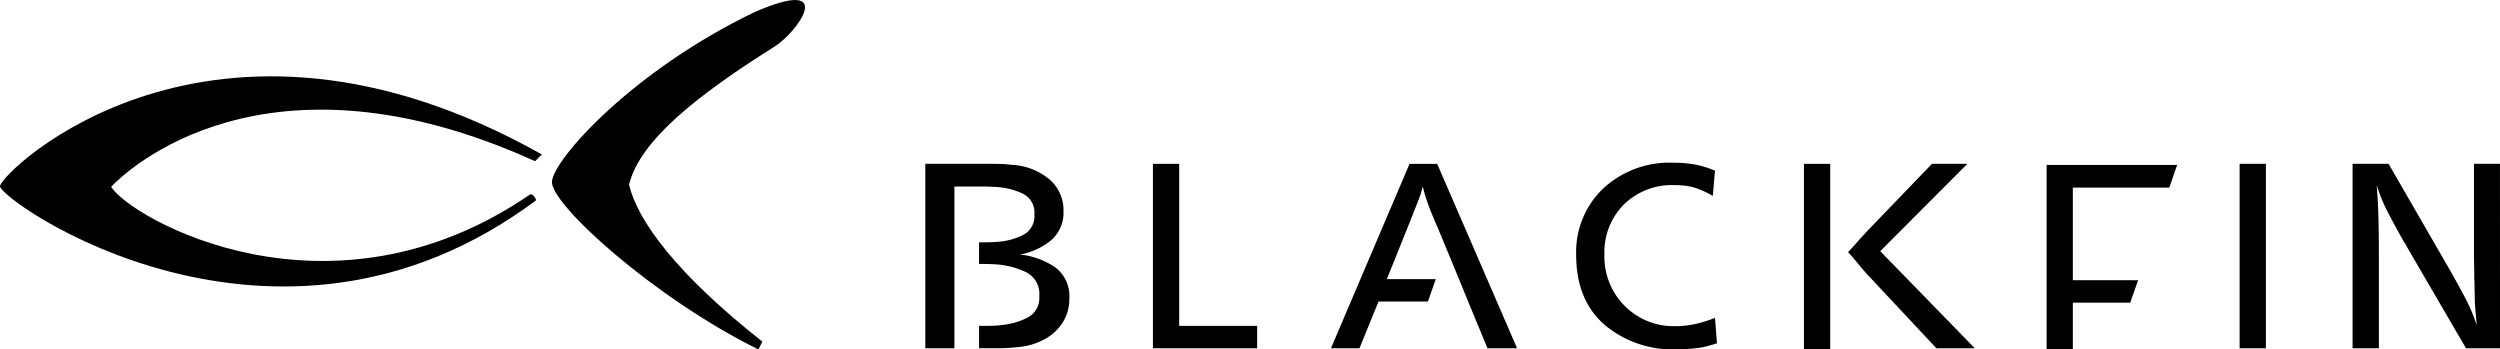 <svg id="Ebene_2" data-name="Ebene 2" xmlns="http://www.w3.org/2000/svg" xmlns:xlink="http://www.w3.org/1999/xlink" viewBox="0 0 424.986 59.406">
  <defs>
    <style>
      .cls-1 {
        fill: none;
      }

      .cls-2 {
        clip-path: url(#clip-path);
      }
    </style>
    <clipPath id="clip-path" transform="translate(-2.805 -3.476)">
      <rect class="cls-1" x="2.805" y="3.476" width="424.985" height="59.406"/>
    </clipPath>
  </defs>
  <title>Logo_Blackfin</title>
  <g class="cls-2">
    <path d="M132.413,61.56C117.7,49.943,111.226,41.013,109.74,34.887c1.78-7.5,11.683-15.284,24.613-23.413,3.956-2.4,11.061-12.189-3.26-5.95C110.367,15.477,96.86,30.538,96.637,34.37s17.342,19.749,35.091,28.511c.1-.231.569-1.087.685-1.32" transform="translate(-2.805 -3.476)"/>
    <path d="M93.768,30.882c.4-.4.746-.806,1.153-1.147C38.529-1.989,2.976,32.763,2.806,35.113S49.461,70.724,93.944,37.52c0,0-.231-.971-.974-1.026C58.735,60.017,24.9,40.5,21.7,35.231c2.514-2.688,26.161-25.187,72.069-4.349" transform="translate(-2.805 -3.476)"/>
  </g>
  <polygon points="195.99 27.852 195.99 59.201 213.708 59.201 213.708 55.397 200.454 55.397 200.454 27.852 195.99 27.852"/>
  <g class="cls-2">
    <path d="M293.971,36.781a15.075,15.075,0,0,0-1.645-.85,14.477,14.477,0,0,0-1.5-.567,10.41,10.41,0,0,0-1.623-.327,16.084,16.084,0,0,0-1.766-.094,11.657,11.657,0,0,0-8.577,3.29,11.47,11.47,0,0,0-3.312,8.509,11.827,11.827,0,0,0,3.433,8.718,11.658,11.658,0,0,0,8.646,3.458h.583a3.707,3.707,0,0,0,.591-.047,15.677,15.677,0,0,0,2.66-.424,22.958,22.958,0,0,0,2.886-.941l.33,4.327c-.473.157-.916.289-1.334.4s-.845.212-1.252.308c-.66.088-1.334.171-2.025.228s-1.452.094-2.3.094a17.953,17.953,0,0,1-12.2-4.181q-4.815-4.188-4.82-11.848a14.906,14.906,0,0,1,4.608-11.328A16.535,16.535,0,0,1,287.2,31.137a20.382,20.382,0,0,1,3.832.33,15.127,15.127,0,0,1,3.312,1.034Z" transform="translate(-2.805 -3.476)"/>
  </g>
  <rect x="380.723" y="27.85" width="4.467" height="31.35"/>
  <g class="cls-2">
    <path d="M427.791,62.676h-5.782l-9.914-17.014c-.1-.187-.193-.366-.286-.539a3.124,3.124,0,0,0-.327-.492l-.1-.165L411.3,44.3c-.847-1.5-1.684-3.032-2.492-4.58a26.9,26.9,0,0,1-1.981-4.817c.157,1.972.259,3.942.308,5.926s.066,3.945.066,5.917V62.676H402.73V31.326h6.118L419.513,49.8q1.23,2.166,2.4,4.4a28.588,28.588,0,0,1,1.928,4.58q-.1-1.077-.19-2.135c-.066-.71-.113-1.4-.146-2.091,0-.473,0-.93-.019-1.37s-.028-.889-.028-1.359c0-.22-.008-.44-.022-.66s-.019-.457-.019-.7c0-.66-.011-1.32-.025-2s-.025-1.351-.025-2.044V31.326h4.418Z" transform="translate(-2.805 -3.476)"/>
    <path d="M247.118,31.327h-4.7l-13.356,31.35h4.844l3.241-7.945h8.4l1.331-3.807H238.56l3.48-8.649c.688-1.717,1.191-2.985,1.5-3.78s.58-1.5.8-2.093l.05-.281.091-.237c.03-.124.061-.242.1-.358s.061-.226.094-.349a26.036,26.036,0,0,0,1.1,3.551c.454,1.177.933,2.325,1.436,3.455l3.617,8.74,1.554,3.807,3.287,7.945H260.7Z" transform="translate(-2.805 -3.476)"/>
    <path d="M322.434,46.176l14.808-14.85h-6.016L320.272,42.7c-.443.476-.869.941-1.3,1.414-.393.437-.792.891-1.2,1.353l-.8.875.8.886c.578.7,1.106,1.329,1.576,1.9.487.58.9,1.037,1.246,1.384L331.98,62.676h6.531Z" transform="translate(-2.805 -3.476)"/>
  </g>
  <rect x="306.66" y="27.853" width="4.468" height="31.537"/>
  <polygon points="347.912 28.037 347.912 59.39 352.371 59.39 352.371 51.448 362.129 51.448 363.463 47.635 352.371 47.635 352.371 31.889 368.769 31.889 370.104 28.037 347.912 28.037"/>
  <g class="cls-2">
    <path d="M182.187,48.926a13.068,13.068,0,0,0-5.989-2.184,11.507,11.507,0,0,0,5.312-2.443,6.169,6.169,0,0,0,2.082-4.932,6.9,6.9,0,0,0-2.264-5.293,10.8,10.8,0,0,0-6.225-2.561l-.316-.019-.311-.028a15.573,15.573,0,0,0-1.64-.116c-.613-.019-1.535-.025-2.787-.025H160.1v31.35h4.949V35.18h4.267c.484,0,.99.006,1.51.025s1.043.039,1.563.066a12.137,12.137,0,0,1,4.3,1.133,3.547,3.547,0,0,1,1.953,3.521,3.567,3.567,0,0,1-1.931,3.5,11.341,11.341,0,0,1-4.217,1.15q-.574.045-1.122.074c-.366.017-.721.017-1.067.017h-1.067v3.672h.129c.451,0,.927.008,1.433.022s1.015.039,1.535.069a14.066,14.066,0,0,1,4.9,1.318,4.113,4.113,0,0,1,2.242,4.091,3.743,3.743,0,0,1-1.981,3.62,11.836,11.836,0,0,1-4.377,1.265,11.055,11.055,0,0,1-1.3.121c-.415.017-.836.025-1.249.025h-1.329v3.8h2.473a34.146,34.146,0,0,0,4.9-.278,10.792,10.792,0,0,0,3.23-.985,8.326,8.326,0,0,0,3.518-2.963,7.5,7.5,0,0,0,1.224-4.184,6.137,6.137,0,0,0-2.4-5.34" transform="translate(-2.805 -3.476)"/>
  </g>
</svg>

